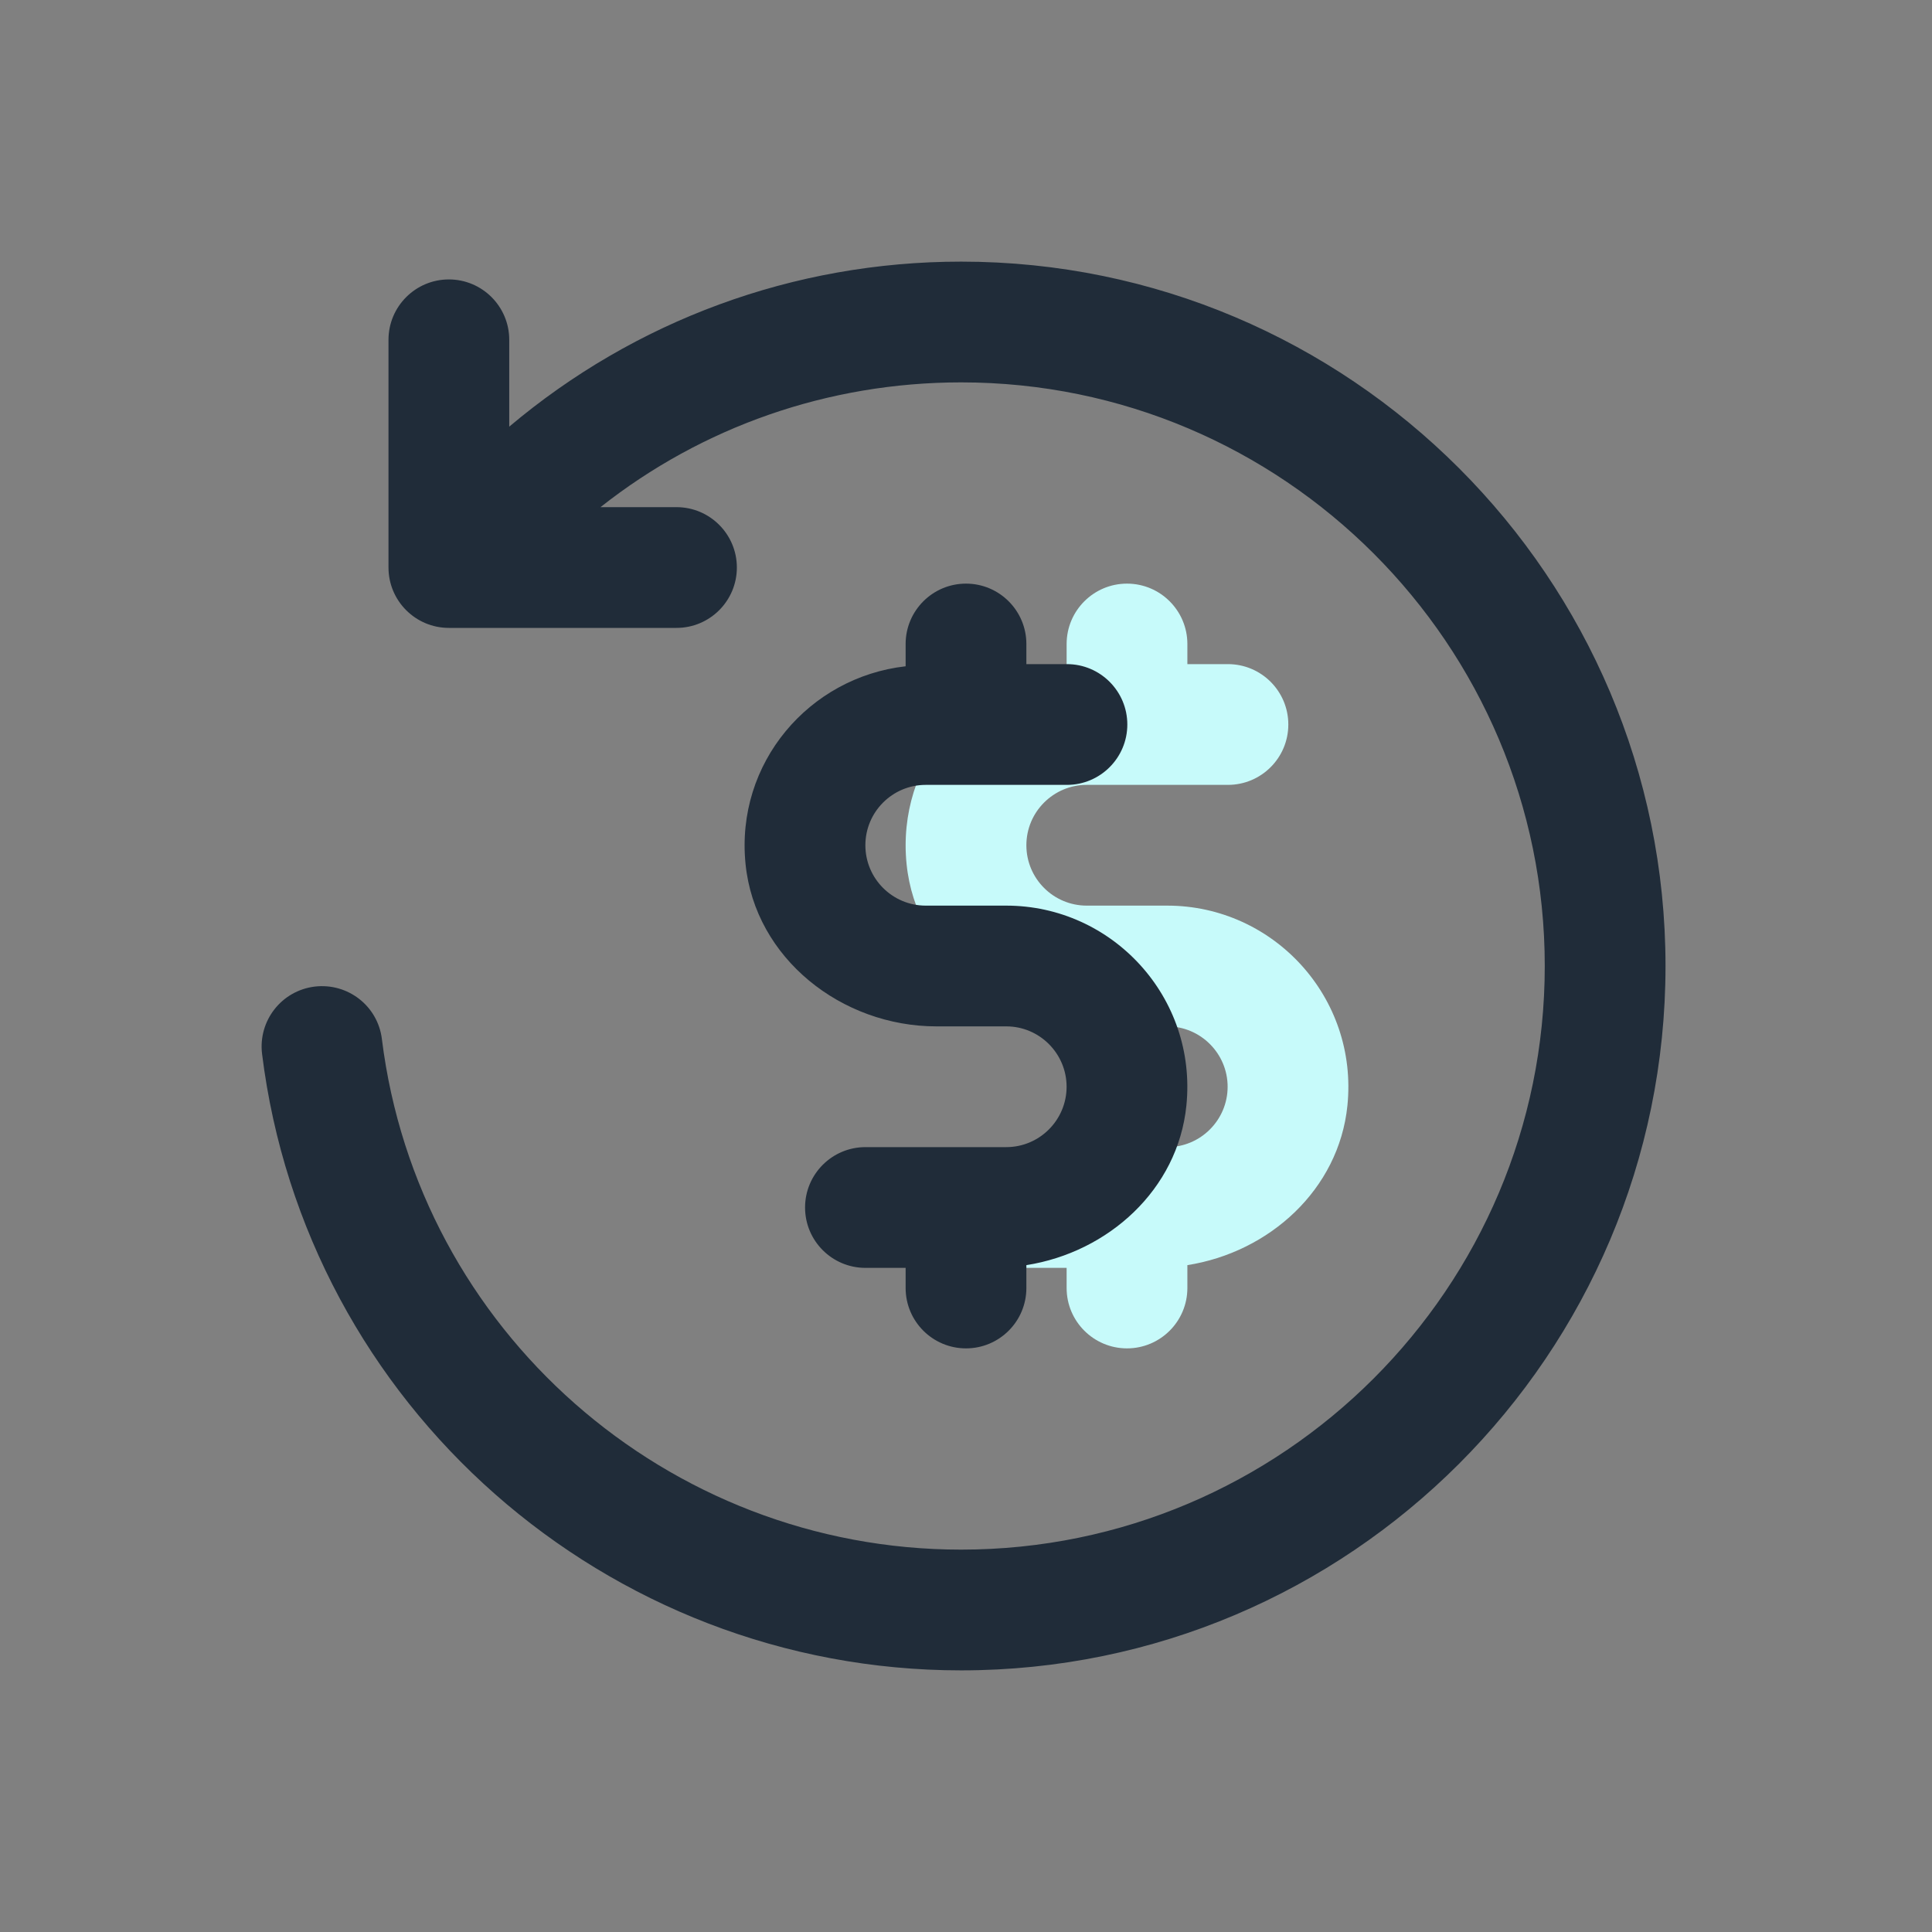 <svg xmlns="http://www.w3.org/2000/svg" fill="none" viewBox="0 0 60 60" height="60" width="60">
<rect x="0" y="0" width="60" height="60" fill="#808080" stroke="none"/>
<path fill="#C7FAFA" d="M41.845 34.337C42.187 30.973 39.545 28.125 36.25 28.125H33.75C32.715 28.125 31.875 27.285 31.875 26.25C31.875 25.215 32.715 24.375 33.75 24.375H38.135C39.17 24.375 40.01 23.535 40.01 22.5C40.01 21.465 39.17 20.625 38.135 20.625H36.875V20C36.875 18.965 36.035 18.125 35 18.125C33.965 18.125 33.125 18.965 33.125 20V20.692C30.132 21.03 27.835 23.692 28.155 26.837C28.452 29.765 31.14 31.875 34.082 31.875H36.25C37.285 31.875 38.125 32.718 38.125 33.75C38.125 34.782 37.285 35.625 36.25 35.625H31.877C30.842 35.625 30.002 36.465 30.002 37.5C30.002 38.535 30.842 39.375 31.877 39.375H33.125V40C33.125 41.035 33.965 41.875 35 41.875C36.035 41.875 36.875 41.035 36.875 40V39.29C39.42 38.89 41.58 36.943 41.845 34.337Z"></path>
<path fill="#202C39" d="M51.724 30C51.724 42.062 41.912 51.875 29.849 51.875C18.827 51.875 9.492 43.645 8.139 32.733C8.012 31.703 8.742 30.767 9.769 30.64C10.8 30.515 11.735 31.24 11.86 32.27C12.982 41.31 20.715 48.125 29.849 48.125C39.844 48.125 47.974 39.995 47.974 30C47.974 20.005 39.844 11.875 29.849 11.875C25.717 11.875 21.802 13.258 18.649 15.75H21.009C22.044 15.75 22.884 16.59 22.884 17.625C22.884 18.66 22.044 19.5 21.009 19.5H13.94C12.905 19.5 12.065 18.66 12.065 17.625V10.553C12.065 9.518 12.905 8.678 13.94 8.678C14.975 8.678 15.815 9.518 15.815 10.553V13.25C19.707 9.967 24.63 8.125 29.849 8.125C41.912 8.125 51.724 17.938 51.724 30ZM30 18.125C28.965 18.125 28.125 18.965 28.125 20V20.692C25.132 21.03 22.834 23.692 23.154 26.837C23.452 29.765 26.14 31.875 29.082 31.875H31.25C32.285 31.875 33.124 32.718 33.124 33.75C33.124 34.782 32.285 35.625 31.25 35.625H26.877C25.842 35.625 25.002 36.465 25.002 37.5C25.002 38.535 25.842 39.375 26.877 39.375H28.125V40C28.125 41.035 28.965 41.875 30 41.875C31.035 41.875 31.875 41.035 31.875 40V39.29C34.419 38.89 36.58 36.943 36.844 34.337C37.187 30.973 34.544 28.125 31.25 28.125H28.75C27.715 28.125 26.875 27.285 26.875 26.25C26.875 25.215 27.715 24.375 28.75 24.375H33.135C34.169 24.375 35.01 23.535 35.01 22.5C35.01 21.465 34.169 20.625 33.135 20.625H31.875V20C31.875 18.965 31.035 18.125 30 18.125Z"></path>
</svg>
